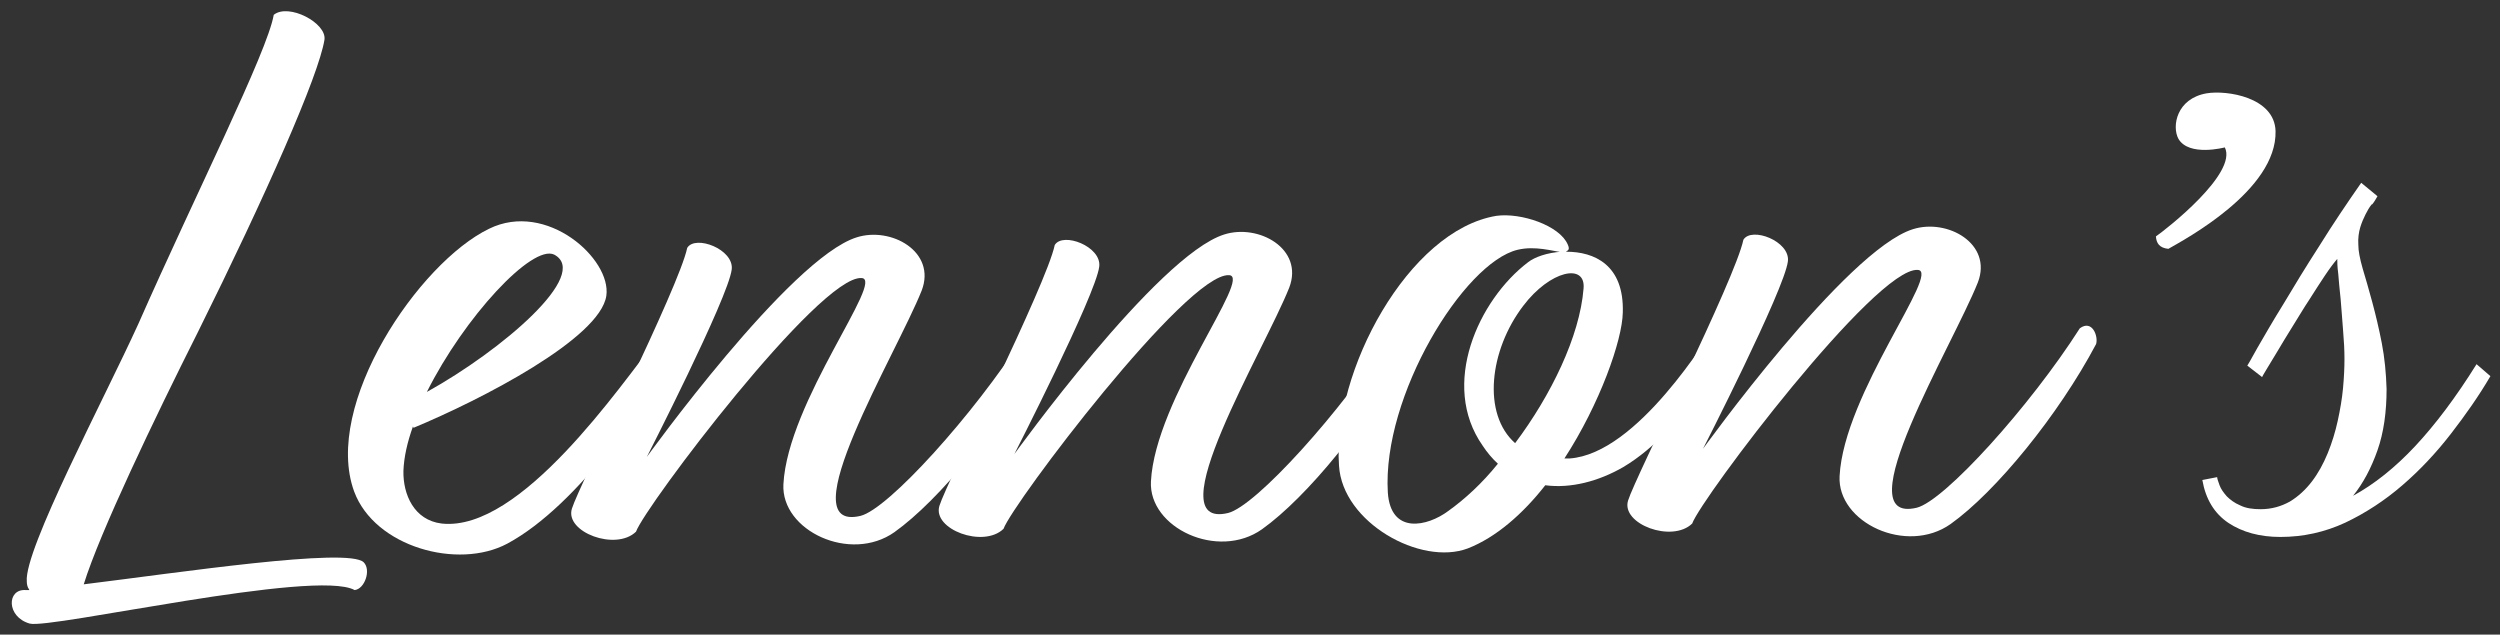 <?xml version="1.0" encoding="UTF-8"?>
<svg xmlns="http://www.w3.org/2000/svg" id="Layer_1" version="1.1" viewBox="0 0 522.4 132.6">
  <rect x="0" y="0" width="522.4" height="132.6" fill="#333333" stroke="none"/>
  <defs>
    <style>
      .st0 {
        fill: #fff;
      }
    </style>
  </defs>
  <path class="st0" d="M6.1,123.2c-.4-.5-.5-1.2-.5-1.7-.6-6.6,16.2-38.2,23.3-53.8C40.8,40.7,55.9,10.8,57.2,3.1c3.1-2.5,11.1,1.7,10.6,5.2-1.2,7.5-12.2,32.4-26.5,61.2-9,17.9-20.5,41.9-23.8,52.6,19.6-2.4,55.3-7.8,58.5-4.6,1.6,1.6.2,5.6-1.9,5.8-8.1-4.5-63.7,8.2-67.9,7-4.9-1.4-4.8-7.3-.8-7h.7Z"></path>
  <path class="st0" d="M86.3,89.1c-1.2,3.3-1.9,6.5-2,9.3-.1,4.9,2.2,10.3,8,11,16.5,1.8,37.3-28.8,44.9-38.4,1.9-2.1,4.4-1.4,4.6.7-5.5,11.2-20.9,33.9-35.8,41.9-10.3,5.5-27.7.7-32-10.9-6.6-18.1,13.5-47.8,28.2-54.9,12-5.9,25.6,6.3,24.5,14-1.3,8.9-26.1,21.7-40.3,27.6ZM89.2,81.9c15.7-8.7,34.3-24.6,26.6-28.7-4.6-2.2-18.8,13.1-26.6,28.7Z"></path>
  <path class="st0" d="M135,95.7s30-41.7,44-46.1c7.2-2.3,16.7,3,13.6,11.1-5.2,13.1-28,50.7-12.8,47.1,5.8-1.4,23.7-21.2,34.1-37.5,2.6-1.9,3.9,1.7,3.4,3.3-7.9,14.9-21,30.9-30.4,37.6-9.2,6.5-23.7-.3-23.2-10,.9-17.3,21.4-43,16.3-43.1-8.8-.5-45.2,47.7-47.1,53-4.2,4.1-14.9.1-13.4-4.8,1.5-4.9,22.4-46.3,24.1-54.5,1.7-2.8,9.8.3,9.3,4.5-.7,5.9-17.9,39.5-17.9,39.5Z"></path>
  <path class="st0" d="M211.8,95.1s30-41.7,44-46.1c7.2-2.3,16.7,3,13.6,11.1-5.2,13.1-28,50.7-12.8,47.1,5.8-1.4,23.7-21.2,34.1-37.5,2.6-1.9,3.9,1.7,3.4,3.3-7.9,14.9-21,30.9-30.4,37.6-9.2,6.5-23.7-.3-23.2-10,.9-17.3,21.4-43,16.3-43.1-8.8-.5-45.2,47.7-47.1,53-4.2,4.1-14.9.1-13.4-4.8,1.5-4.9,22.4-46.3,24.1-54.5,1.7-2.8,9.8.3,9.3,4.5-.7,5.9-17.9,39.5-17.9,39.5Z"></path>
  <path class="st0" d="M327.3,52.6c5.8,0,12.1,2.7,11.8,12.7-.1,5.8-4.8,19.1-12.2,30.5h1.1c14.2-1,28.9-25.6,30.8-28.2,1.4-2.3,4-1.3,3.3,2.2-1.7,2.8-9.5,19.8-22.9,27.8-5.2,3-11,4.5-16.3,3.8-4.7,6-10.3,10.9-16.2,13.2-9.8,3.7-26.2-5.4-26.9-17.3-1.4-19.6,14.5-49.2,32.9-52.2,5.1-.7,13.2,2,14.9,6,.4.9.2,1.2-.3,1.4ZM326.4,52.7c-1.9-.2-5.6-1.4-9.3-.5-11.2,2.7-28.3,30.5-27.1,50.7.6,8.9,8.3,7.1,12.6,3.9,3.5-2.5,7.1-5.8,10.4-9.9-1.1-1-2.3-2.4-3.2-3.8-8.9-12.7-.9-30.4,9.5-38.3,1.4-1.1,4-2,7-2.2ZM316.6,92.6c7.5-10,13.5-22.3,14.3-32.3.5-5.4-7-3.8-12.6,3.6-7.1,9.3-8.6,22.6-1.7,28.7Z"></path>
  <path class="st0" d="M355.7,94s30-41.7,44-46.1c7.2-2.3,16.7,3,13.6,11.1-5.2,13.1-28,50.7-12.8,47.1,5.8-1.4,23.7-21.2,34.1-37.5,2.6-1.9,3.9,1.7,3.4,3.3-7.9,14.9-21,30.9-30.4,37.6-9.2,6.5-23.7-.3-23.2-10,.9-17.3,21.4-43,16.3-43.1-8.8-.5-45.2,47.7-47.1,53-4.2,4.1-14.9.1-13.4-4.8,1.5-4.9,22.4-46.3,24.1-54.5,1.7-2.8,9.8.3,9.3,4.5-.7,5.9-17.9,39.5-17.9,39.5Z"></path>
  <path class="st0" d="M464.9,30.8s-7.5,2-9.7-1.8c-1.4-2.6-.4-8.4,5.9-9.5,4.2-.7,14.2.8,14.4,7.9.3,12.4-19.1,22.7-22.4,24.6-1.9-.2-2.5-1.2-2.6-2.6,2.3-1.6,17.1-13.2,14.4-18.6Z"></path>
  <path class="st0" d="M495.6,42.7c-.5.6-.9,1.3-1.3,2.1s-.8,1.7-1.1,2.7c-.3,1-.5,2.3-.4,3.7,0,1.2.3,2.8.9,4.9.6,2,1.3,4.4,2,7s1.4,5.5,2,8.6c.6,3.1.9,6.3,1,9.6,0,4.8-.6,9.1-1.9,12.8-1.3,3.7-3,6.9-5.1,9.5,4.4-2.4,8.8-5.9,13-10.4,4.2-4.5,8.5-10.2,12.8-17.1l2.9,2.5c-2.4,4.1-5.2,8.1-8.3,12.1-3.1,4-6.5,7.6-10.1,10.7-3.7,3.2-7.7,5.8-11.9,7.8-4.3,2-8.8,3-13.6,3-4.3,0-7.9-1-10.8-2.9-3-2-4.8-5-5.5-9l3.1-.6c0,.3.2.9.5,1.7.3.8.8,1.5,1.5,2.3.7.7,1.6,1.4,2.8,1.9,1.2.6,2.6.8,4.3.8,2.3,0,4.3-.6,6.1-1.6,1.8-1.1,3.3-2.5,4.6-4.2,1.3-1.7,2.4-3.7,3.3-5.9.9-2.2,1.6-4.5,2.1-6.8.5-2.3.9-4.6,1.1-6.8.2-2.2.3-4.2.3-6.1,0-1.8-.1-3.8-.3-6.1-.2-2.2-.3-4.3-.5-6.4-.2-2-.4-3.8-.5-5.3-.2-1.5-.2-2.5-.2-2.9v-.2c-.7.8-1.6,2-2.6,3.5s-2.1,3.2-3.3,5.1c-1.2,1.8-2.3,3.7-3.5,5.6-1.2,1.9-2.2,3.6-3.1,5.1-.9,1.5-1.7,2.8-2.3,3.8-.6,1-.9,1.5-.9,1.6l-3.1-2.4c0,0,.8-1.3,2.1-3.7,1.4-2.4,3.1-5.4,5.4-9.1,2.2-3.7,4.7-7.8,7.6-12.3,2.8-4.5,5.7-8.8,8.7-13.1l3.4,2.8c-.3.5-.6,1.1-1.1,1.7Z"></path>
</svg>
